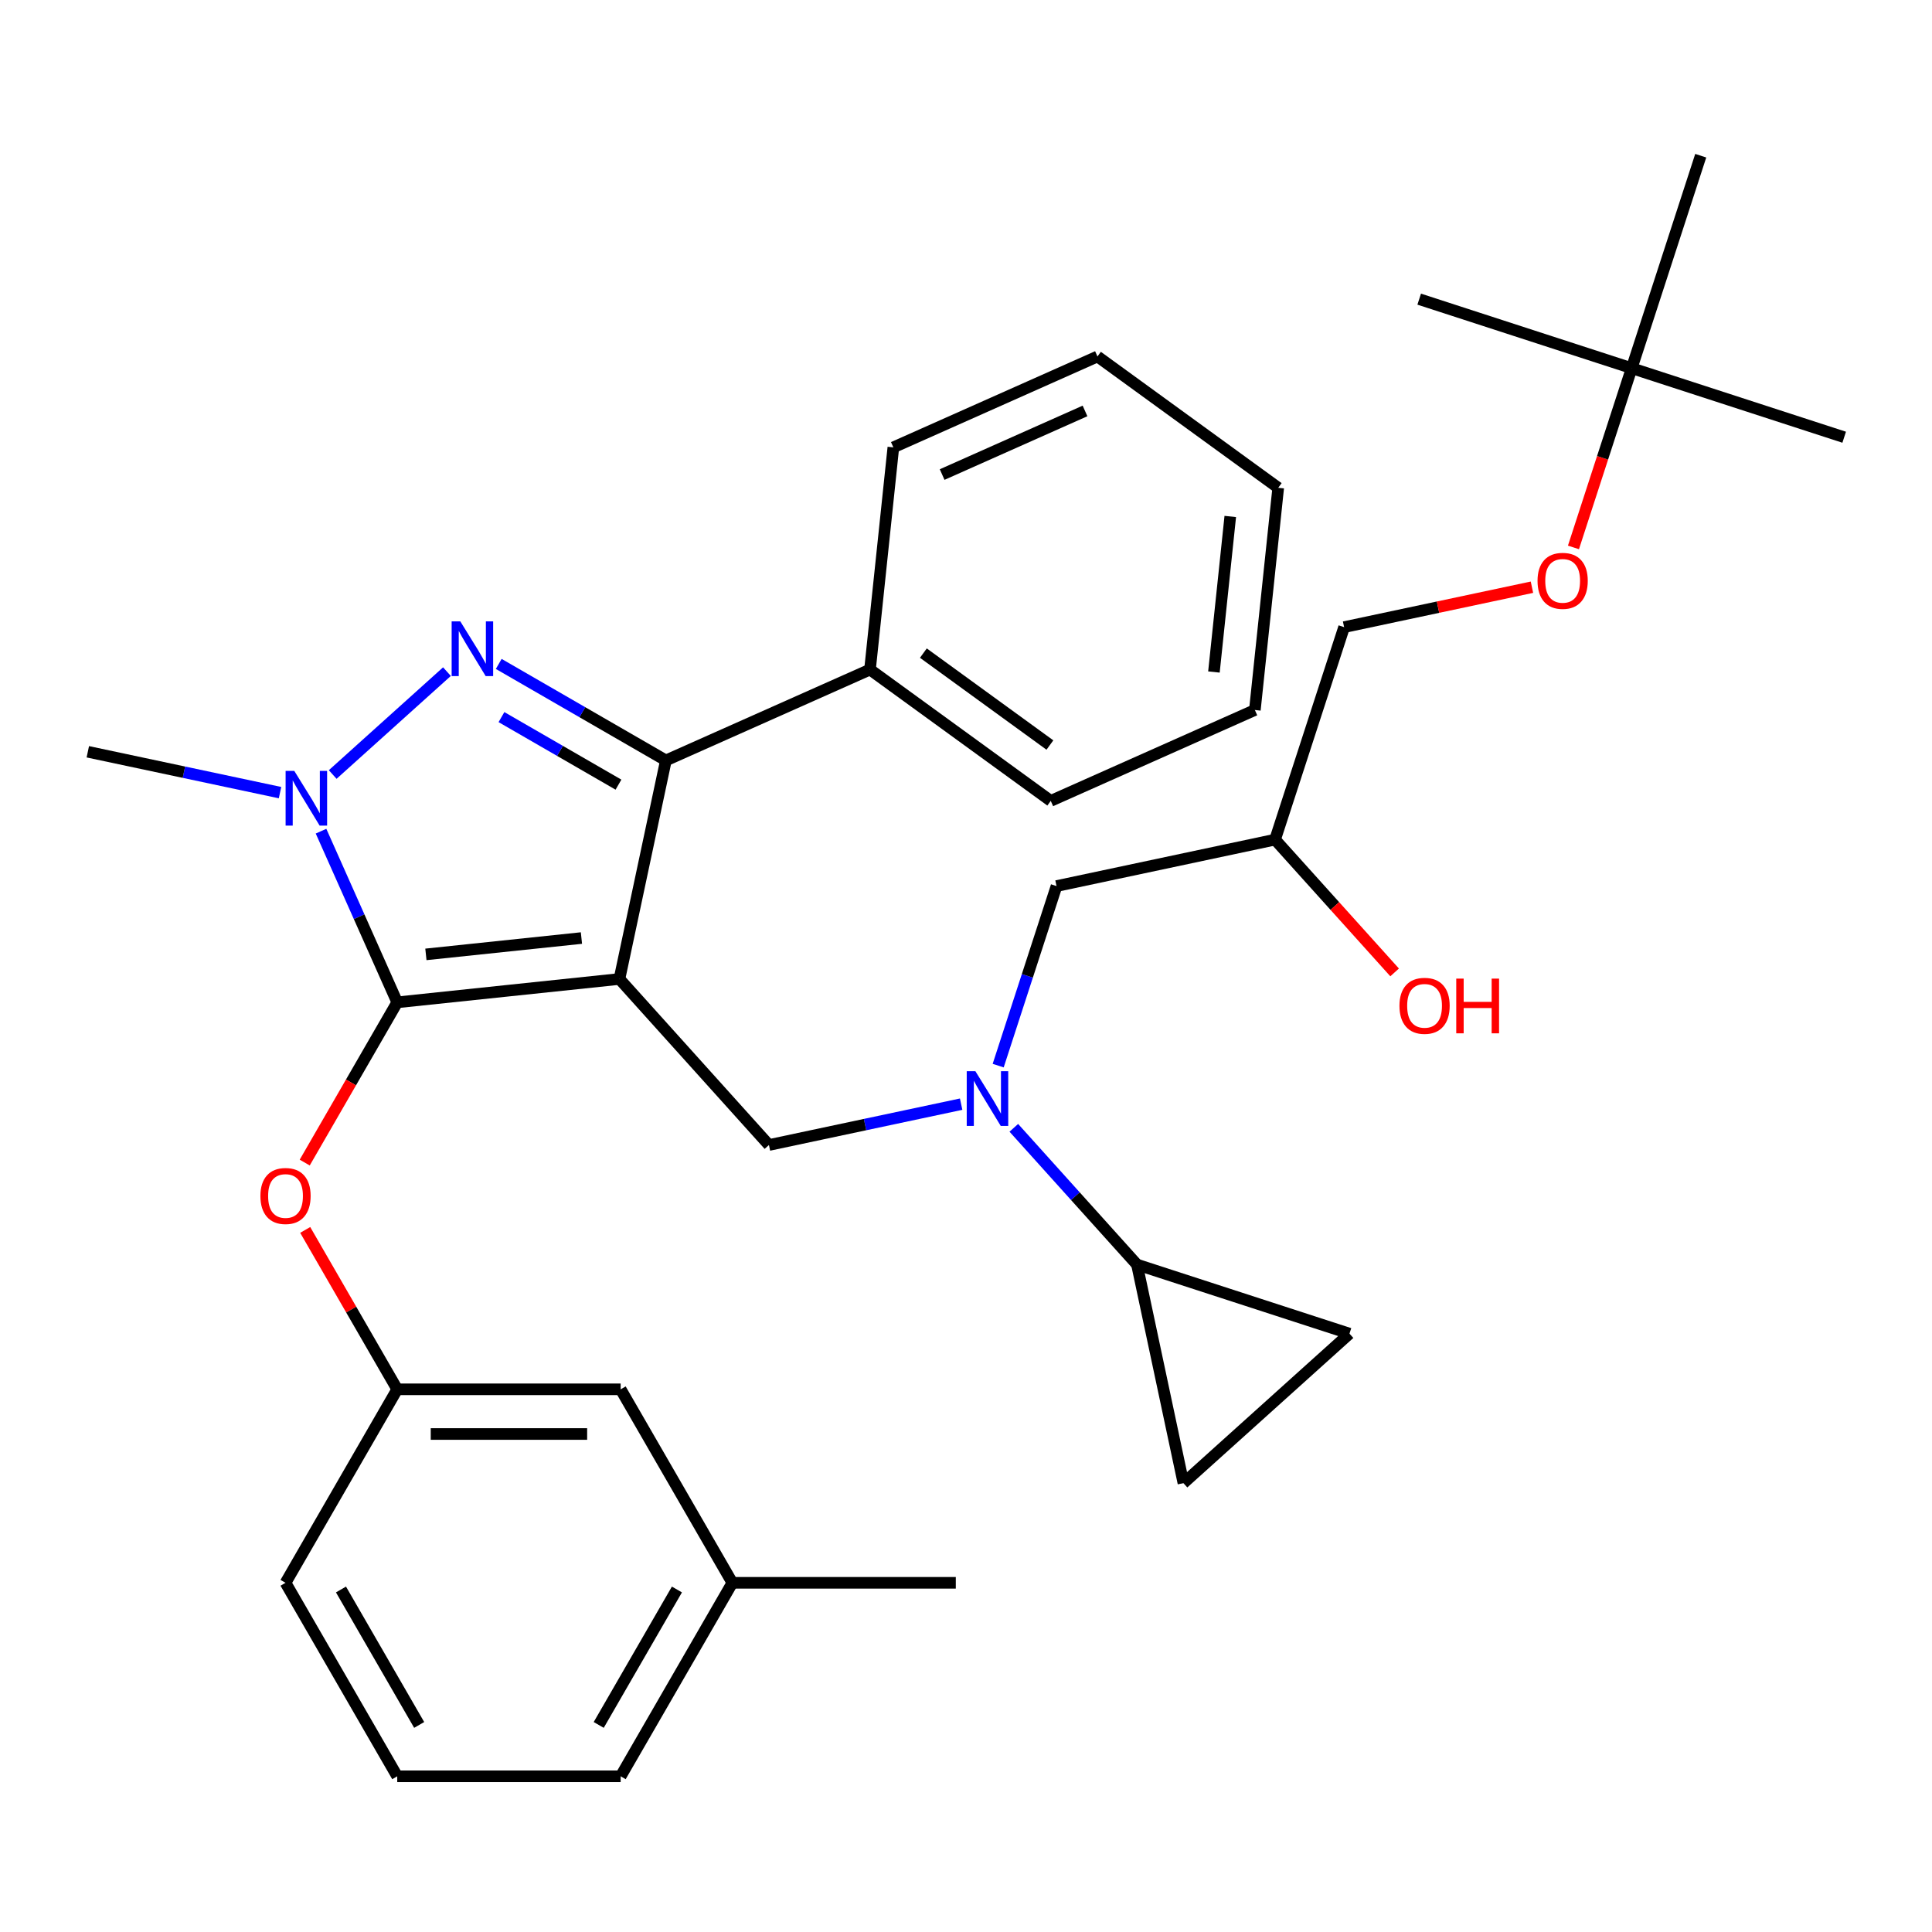 <?xml version='1.0' encoding='iso-8859-1'?>
<svg version='1.1' baseProfile='full'
              xmlns='http://www.w3.org/2000/svg'
                      xmlns:rdkit='http://www.rdkit.org/xml'
                      xmlns:xlink='http://www.w3.org/1999/xlink'
                  xml:space='preserve'
width='1000px' height='1000px' viewBox='0 0 1000 1000'>
<!-- END OF HEADER -->
<rect style='opacity:1.0;fill:#FFFFFF;stroke:none' width='1000' height='1000' x='0' y='0'> </rect>
<path class='bond-0' d='M 524.749,583.754 L 556.624,619.155' style='fill:none;fill-rule:evenodd;stroke:#0000FF;stroke-width:6px;stroke-linecap:butt;stroke-linejoin:miter;stroke-opacity:1' />
<path class='bond-0' d='M 556.624,619.155 L 588.499,654.555' style='fill:none;fill-rule:evenodd;stroke:#000000;stroke-width:6px;stroke-linecap:butt;stroke-linejoin:miter;stroke-opacity:1' />
<path class='bond-1' d='M 516.658,551.564 L 531.756,505.097' style='fill:none;fill-rule:evenodd;stroke:#0000FF;stroke-width:6px;stroke-linecap:butt;stroke-linejoin:miter;stroke-opacity:1' />
<path class='bond-1' d='M 531.756,505.097 L 546.854,458.63' style='fill:none;fill-rule:evenodd;stroke:#000000;stroke-width:6px;stroke-linecap:butt;stroke-linejoin:miter;stroke-opacity:1' />
<path class='bond-2' d='M 497.487,571.512 L 447.744,582.085' style='fill:none;fill-rule:evenodd;stroke:#0000FF;stroke-width:6px;stroke-linecap:butt;stroke-linejoin:miter;stroke-opacity:1' />
<path class='bond-2' d='M 447.744,582.085 L 398.001,592.659' style='fill:none;fill-rule:evenodd;stroke:#000000;stroke-width:6px;stroke-linecap:butt;stroke-linejoin:miter;stroke-opacity:1' />
<path class='bond-3' d='M 546.854,458.63 L 659.972,434.587' style='fill:none;fill-rule:evenodd;stroke:#000000;stroke-width:6px;stroke-linecap:butt;stroke-linejoin:miter;stroke-opacity:1' />
<path class='bond-4' d='M 659.972,434.587 L 690.914,468.951' style='fill:none;fill-rule:evenodd;stroke:#000000;stroke-width:6px;stroke-linecap:butt;stroke-linejoin:miter;stroke-opacity:1' />
<path class='bond-4' d='M 690.914,468.951 L 721.856,503.316' style='fill:none;fill-rule:evenodd;stroke:#FF0000;stroke-width:6px;stroke-linecap:butt;stroke-linejoin:miter;stroke-opacity:1' />
<path class='bond-5' d='M 659.972,434.587 L 695.708,324.602' style='fill:none;fill-rule:evenodd;stroke:#000000;stroke-width:6px;stroke-linecap:butt;stroke-linejoin:miter;stroke-opacity:1' />
<path class='bond-6' d='M 695.708,324.602 L 744.321,314.269' style='fill:none;fill-rule:evenodd;stroke:#000000;stroke-width:6px;stroke-linecap:butt;stroke-linejoin:miter;stroke-opacity:1' />
<path class='bond-6' d='M 744.321,314.269 L 792.934,303.936' style='fill:none;fill-rule:evenodd;stroke:#FF0000;stroke-width:6px;stroke-linecap:butt;stroke-linejoin:miter;stroke-opacity:1' />
<path class='bond-7' d='M 814.417,283.347 L 829.489,236.961' style='fill:none;fill-rule:evenodd;stroke:#FF0000;stroke-width:6px;stroke-linecap:butt;stroke-linejoin:miter;stroke-opacity:1' />
<path class='bond-7' d='M 829.489,236.961 L 844.561,190.574' style='fill:none;fill-rule:evenodd;stroke:#000000;stroke-width:6px;stroke-linecap:butt;stroke-linejoin:miter;stroke-opacity:1' />
<path class='bond-8' d='M 844.561,190.574 L 954.545,226.31' style='fill:none;fill-rule:evenodd;stroke:#000000;stroke-width:6px;stroke-linecap:butt;stroke-linejoin:miter;stroke-opacity:1' />
<path class='bond-9' d='M 844.561,190.574 L 734.577,154.838' style='fill:none;fill-rule:evenodd;stroke:#000000;stroke-width:6px;stroke-linecap:butt;stroke-linejoin:miter;stroke-opacity:1' />
<path class='bond-10' d='M 844.561,190.574 L 880.297,80.59' style='fill:none;fill-rule:evenodd;stroke:#000000;stroke-width:6px;stroke-linecap:butt;stroke-linejoin:miter;stroke-opacity:1' />
<path class='bond-11' d='M 398.001,592.659 L 320.62,506.718' style='fill:none;fill-rule:evenodd;stroke:#000000;stroke-width:6px;stroke-linecap:butt;stroke-linejoin:miter;stroke-opacity:1' />
<path class='bond-12' d='M 166.164,430.211 L 185.886,474.509' style='fill:none;fill-rule:evenodd;stroke:#0000FF;stroke-width:6px;stroke-linecap:butt;stroke-linejoin:miter;stroke-opacity:1' />
<path class='bond-12' d='M 185.886,474.509 L 205.609,518.806' style='fill:none;fill-rule:evenodd;stroke:#000000;stroke-width:6px;stroke-linecap:butt;stroke-linejoin:miter;stroke-opacity:1' />
<path class='bond-13' d='M 172.203,400.886 L 231.34,347.639' style='fill:none;fill-rule:evenodd;stroke:#0000FF;stroke-width:6px;stroke-linecap:butt;stroke-linejoin:miter;stroke-opacity:1' />
<path class='bond-14' d='M 144.941,410.262 L 95.198,399.689' style='fill:none;fill-rule:evenodd;stroke:#0000FF;stroke-width:6px;stroke-linecap:butt;stroke-linejoin:miter;stroke-opacity:1' />
<path class='bond-14' d='M 95.198,399.689 L 45.455,389.116' style='fill:none;fill-rule:evenodd;stroke:#000000;stroke-width:6px;stroke-linecap:butt;stroke-linejoin:miter;stroke-opacity:1' />
<path class='bond-15' d='M 205.609,518.806 L 181.666,560.276' style='fill:none;fill-rule:evenodd;stroke:#000000;stroke-width:6px;stroke-linecap:butt;stroke-linejoin:miter;stroke-opacity:1' />
<path class='bond-15' d='M 181.666,560.276 L 157.723,601.746' style='fill:none;fill-rule:evenodd;stroke:#FF0000;stroke-width:6px;stroke-linecap:butt;stroke-linejoin:miter;stroke-opacity:1' />
<path class='bond-16' d='M 205.609,518.806 L 320.62,506.718' style='fill:none;fill-rule:evenodd;stroke:#000000;stroke-width:6px;stroke-linecap:butt;stroke-linejoin:miter;stroke-opacity:1' />
<path class='bond-16' d='M 220.443,493.991 L 300.95,485.529' style='fill:none;fill-rule:evenodd;stroke:#000000;stroke-width:6px;stroke-linecap:butt;stroke-linejoin:miter;stroke-opacity:1' />
<path class='bond-17' d='M 320.62,506.718 L 344.663,393.601' style='fill:none;fill-rule:evenodd;stroke:#000000;stroke-width:6px;stroke-linecap:butt;stroke-linejoin:miter;stroke-opacity:1' />
<path class='bond-18' d='M 344.663,393.601 L 450.31,346.564' style='fill:none;fill-rule:evenodd;stroke:#000000;stroke-width:6px;stroke-linecap:butt;stroke-linejoin:miter;stroke-opacity:1' />
<path class='bond-19' d='M 344.663,393.601 L 301.403,368.625' style='fill:none;fill-rule:evenodd;stroke:#000000;stroke-width:6px;stroke-linecap:butt;stroke-linejoin:miter;stroke-opacity:1' />
<path class='bond-19' d='M 301.403,368.625 L 258.144,343.649' style='fill:none;fill-rule:evenodd;stroke:#0000FF;stroke-width:6px;stroke-linecap:butt;stroke-linejoin:miter;stroke-opacity:1' />
<path class='bond-19' d='M 320.121,406.138 L 289.839,388.655' style='fill:none;fill-rule:evenodd;stroke:#000000;stroke-width:6px;stroke-linecap:butt;stroke-linejoin:miter;stroke-opacity:1' />
<path class='bond-19' d='M 289.839,388.655 L 259.557,371.172' style='fill:none;fill-rule:evenodd;stroke:#0000FF;stroke-width:6px;stroke-linecap:butt;stroke-linejoin:miter;stroke-opacity:1' />
<path class='bond-20' d='M 588.499,654.555 L 612.543,767.673' style='fill:none;fill-rule:evenodd;stroke:#000000;stroke-width:6px;stroke-linecap:butt;stroke-linejoin:miter;stroke-opacity:1' />
<path class='bond-21' d='M 588.499,654.555 L 698.484,690.292' style='fill:none;fill-rule:evenodd;stroke:#000000;stroke-width:6px;stroke-linecap:butt;stroke-linejoin:miter;stroke-opacity:1' />
<path class='bond-22' d='M 612.543,767.673 L 698.484,690.292' style='fill:none;fill-rule:evenodd;stroke:#000000;stroke-width:6px;stroke-linecap:butt;stroke-linejoin:miter;stroke-opacity:1' />
<path class='bond-23' d='M 157.977,636.608 L 181.793,677.858' style='fill:none;fill-rule:evenodd;stroke:#FF0000;stroke-width:6px;stroke-linecap:butt;stroke-linejoin:miter;stroke-opacity:1' />
<path class='bond-23' d='M 181.793,677.858 L 205.609,719.108' style='fill:none;fill-rule:evenodd;stroke:#000000;stroke-width:6px;stroke-linecap:butt;stroke-linejoin:miter;stroke-opacity:1' />
<path class='bond-24' d='M 379.075,819.259 L 321.253,919.41' style='fill:none;fill-rule:evenodd;stroke:#000000;stroke-width:6px;stroke-linecap:butt;stroke-linejoin:miter;stroke-opacity:1' />
<path class='bond-24' d='M 350.372,822.718 L 309.896,892.823' style='fill:none;fill-rule:evenodd;stroke:#000000;stroke-width:6px;stroke-linecap:butt;stroke-linejoin:miter;stroke-opacity:1' />
<path class='bond-25' d='M 379.075,819.259 L 321.253,719.108' style='fill:none;fill-rule:evenodd;stroke:#000000;stroke-width:6px;stroke-linecap:butt;stroke-linejoin:miter;stroke-opacity:1' />
<path class='bond-26' d='M 379.075,819.259 L 494.72,819.259' style='fill:none;fill-rule:evenodd;stroke:#000000;stroke-width:6px;stroke-linecap:butt;stroke-linejoin:miter;stroke-opacity:1' />
<path class='bond-27' d='M 321.253,919.41 L 205.609,919.41' style='fill:none;fill-rule:evenodd;stroke:#000000;stroke-width:6px;stroke-linecap:butt;stroke-linejoin:miter;stroke-opacity:1' />
<path class='bond-28' d='M 205.609,919.41 L 147.786,819.259' style='fill:none;fill-rule:evenodd;stroke:#000000;stroke-width:6px;stroke-linecap:butt;stroke-linejoin:miter;stroke-opacity:1' />
<path class='bond-28' d='M 216.966,892.823 L 176.49,822.718' style='fill:none;fill-rule:evenodd;stroke:#000000;stroke-width:6px;stroke-linecap:butt;stroke-linejoin:miter;stroke-opacity:1' />
<path class='bond-29' d='M 450.31,346.564 L 543.868,414.538' style='fill:none;fill-rule:evenodd;stroke:#000000;stroke-width:6px;stroke-linecap:butt;stroke-linejoin:miter;stroke-opacity:1' />
<path class='bond-29' d='M 477.938,338.048 L 543.429,385.63' style='fill:none;fill-rule:evenodd;stroke:#000000;stroke-width:6px;stroke-linecap:butt;stroke-linejoin:miter;stroke-opacity:1' />
<path class='bond-30' d='M 450.31,346.564 L 462.398,231.553' style='fill:none;fill-rule:evenodd;stroke:#000000;stroke-width:6px;stroke-linecap:butt;stroke-linejoin:miter;stroke-opacity:1' />
<path class='bond-31' d='M 543.868,414.538 L 649.515,367.501' style='fill:none;fill-rule:evenodd;stroke:#000000;stroke-width:6px;stroke-linecap:butt;stroke-linejoin:miter;stroke-opacity:1' />
<path class='bond-32' d='M 649.515,367.501 L 661.603,252.49' style='fill:none;fill-rule:evenodd;stroke:#000000;stroke-width:6px;stroke-linecap:butt;stroke-linejoin:miter;stroke-opacity:1' />
<path class='bond-32' d='M 628.326,347.832 L 636.787,267.324' style='fill:none;fill-rule:evenodd;stroke:#000000;stroke-width:6px;stroke-linecap:butt;stroke-linejoin:miter;stroke-opacity:1' />
<path class='bond-33' d='M 661.603,252.49 L 568.044,184.516' style='fill:none;fill-rule:evenodd;stroke:#000000;stroke-width:6px;stroke-linecap:butt;stroke-linejoin:miter;stroke-opacity:1' />
<path class='bond-34' d='M 568.044,184.516 L 462.398,231.553' style='fill:none;fill-rule:evenodd;stroke:#000000;stroke-width:6px;stroke-linecap:butt;stroke-linejoin:miter;stroke-opacity:1' />
<path class='bond-34' d='M 561.605,212.701 L 487.652,245.627' style='fill:none;fill-rule:evenodd;stroke:#000000;stroke-width:6px;stroke-linecap:butt;stroke-linejoin:miter;stroke-opacity:1' />
<path class='bond-35' d='M 147.786,819.259 L 205.609,719.108' style='fill:none;fill-rule:evenodd;stroke:#000000;stroke-width:6px;stroke-linecap:butt;stroke-linejoin:miter;stroke-opacity:1' />
<path class='bond-36' d='M 205.609,719.108 L 321.253,719.108' style='fill:none;fill-rule:evenodd;stroke:#000000;stroke-width:6px;stroke-linecap:butt;stroke-linejoin:miter;stroke-opacity:1' />
<path class='bond-36' d='M 222.955,742.237 L 303.906,742.237' style='fill:none;fill-rule:evenodd;stroke:#000000;stroke-width:6px;stroke-linecap:butt;stroke-linejoin:miter;stroke-opacity:1' />
<path  class='atom-0' d='M 504.858 554.455
L 514.138 569.455
Q 515.058 570.935, 516.538 573.615
Q 518.018 576.295, 518.098 576.455
L 518.098 554.455
L 521.858 554.455
L 521.858 582.775
L 517.978 582.775
L 508.018 566.375
Q 506.858 564.455, 505.618 562.255
Q 504.418 560.055, 504.058 559.375
L 504.058 582.775
L 500.378 582.775
L 500.378 554.455
L 504.858 554.455
' fill='#0000FF'/>
<path  class='atom-4' d='M 724.353 520.607
Q 724.353 513.807, 727.713 510.007
Q 731.073 506.207, 737.353 506.207
Q 743.633 506.207, 746.993 510.007
Q 750.353 513.807, 750.353 520.607
Q 750.353 527.487, 746.953 531.407
Q 743.553 535.287, 737.353 535.287
Q 731.113 535.287, 727.713 531.407
Q 724.353 527.527, 724.353 520.607
M 737.353 532.087
Q 741.673 532.087, 743.993 529.207
Q 746.353 526.287, 746.353 520.607
Q 746.353 515.047, 743.993 512.247
Q 741.673 509.407, 737.353 509.407
Q 733.033 509.407, 730.673 512.207
Q 728.353 515.007, 728.353 520.607
Q 728.353 526.327, 730.673 529.207
Q 733.033 532.087, 737.353 532.087
' fill='#FF0000'/>
<path  class='atom-4' d='M 753.753 506.527
L 757.593 506.527
L 757.593 518.567
L 772.073 518.567
L 772.073 506.527
L 775.913 506.527
L 775.913 534.847
L 772.073 534.847
L 772.073 521.767
L 757.593 521.767
L 757.593 534.847
L 753.753 534.847
L 753.753 506.527
' fill='#FF0000'/>
<path  class='atom-5' d='M 795.825 300.638
Q 795.825 293.838, 799.185 290.038
Q 802.545 286.238, 808.825 286.238
Q 815.105 286.238, 818.465 290.038
Q 821.825 293.838, 821.825 300.638
Q 821.825 307.518, 818.425 311.438
Q 815.025 315.318, 808.825 315.318
Q 802.585 315.318, 799.185 311.438
Q 795.825 307.558, 795.825 300.638
M 808.825 312.118
Q 813.145 312.118, 815.465 309.238
Q 817.825 306.318, 817.825 300.638
Q 817.825 295.078, 815.465 292.278
Q 813.145 289.438, 808.825 289.438
Q 804.505 289.438, 802.145 292.238
Q 799.825 295.038, 799.825 300.638
Q 799.825 306.358, 802.145 309.238
Q 804.505 312.118, 808.825 312.118
' fill='#FF0000'/>
<path  class='atom-8' d='M 152.312 399
L 161.592 414
Q 162.512 415.48, 163.992 418.16
Q 165.472 420.84, 165.552 421
L 165.552 399
L 169.312 399
L 169.312 427.32
L 165.432 427.32
L 155.472 410.92
Q 154.312 409, 153.072 406.8
Q 151.872 404.6, 151.512 403.92
L 151.512 427.32
L 147.832 427.32
L 147.832 399
L 152.312 399
' fill='#0000FF'/>
<path  class='atom-12' d='M 238.252 321.619
L 247.532 336.619
Q 248.452 338.099, 249.932 340.779
Q 251.412 343.459, 251.492 343.619
L 251.492 321.619
L 255.252 321.619
L 255.252 349.939
L 251.372 349.939
L 241.412 333.539
Q 240.252 331.619, 239.012 329.419
Q 237.812 327.219, 237.452 326.539
L 237.452 349.939
L 233.772 349.939
L 233.772 321.619
L 238.252 321.619
' fill='#0000FF'/>
<path  class='atom-16' d='M 134.786 619.037
Q 134.786 612.237, 138.146 608.437
Q 141.506 604.637, 147.786 604.637
Q 154.066 604.637, 157.426 608.437
Q 160.786 612.237, 160.786 619.037
Q 160.786 625.917, 157.386 629.837
Q 153.986 633.717, 147.786 633.717
Q 141.546 633.717, 138.146 629.837
Q 134.786 625.957, 134.786 619.037
M 147.786 630.517
Q 152.106 630.517, 154.426 627.637
Q 156.786 624.717, 156.786 619.037
Q 156.786 613.477, 154.426 610.677
Q 152.106 607.837, 147.786 607.837
Q 143.466 607.837, 141.106 610.637
Q 138.786 613.437, 138.786 619.037
Q 138.786 624.757, 141.106 627.637
Q 143.466 630.517, 147.786 630.517
' fill='#FF0000'/>
</svg>
